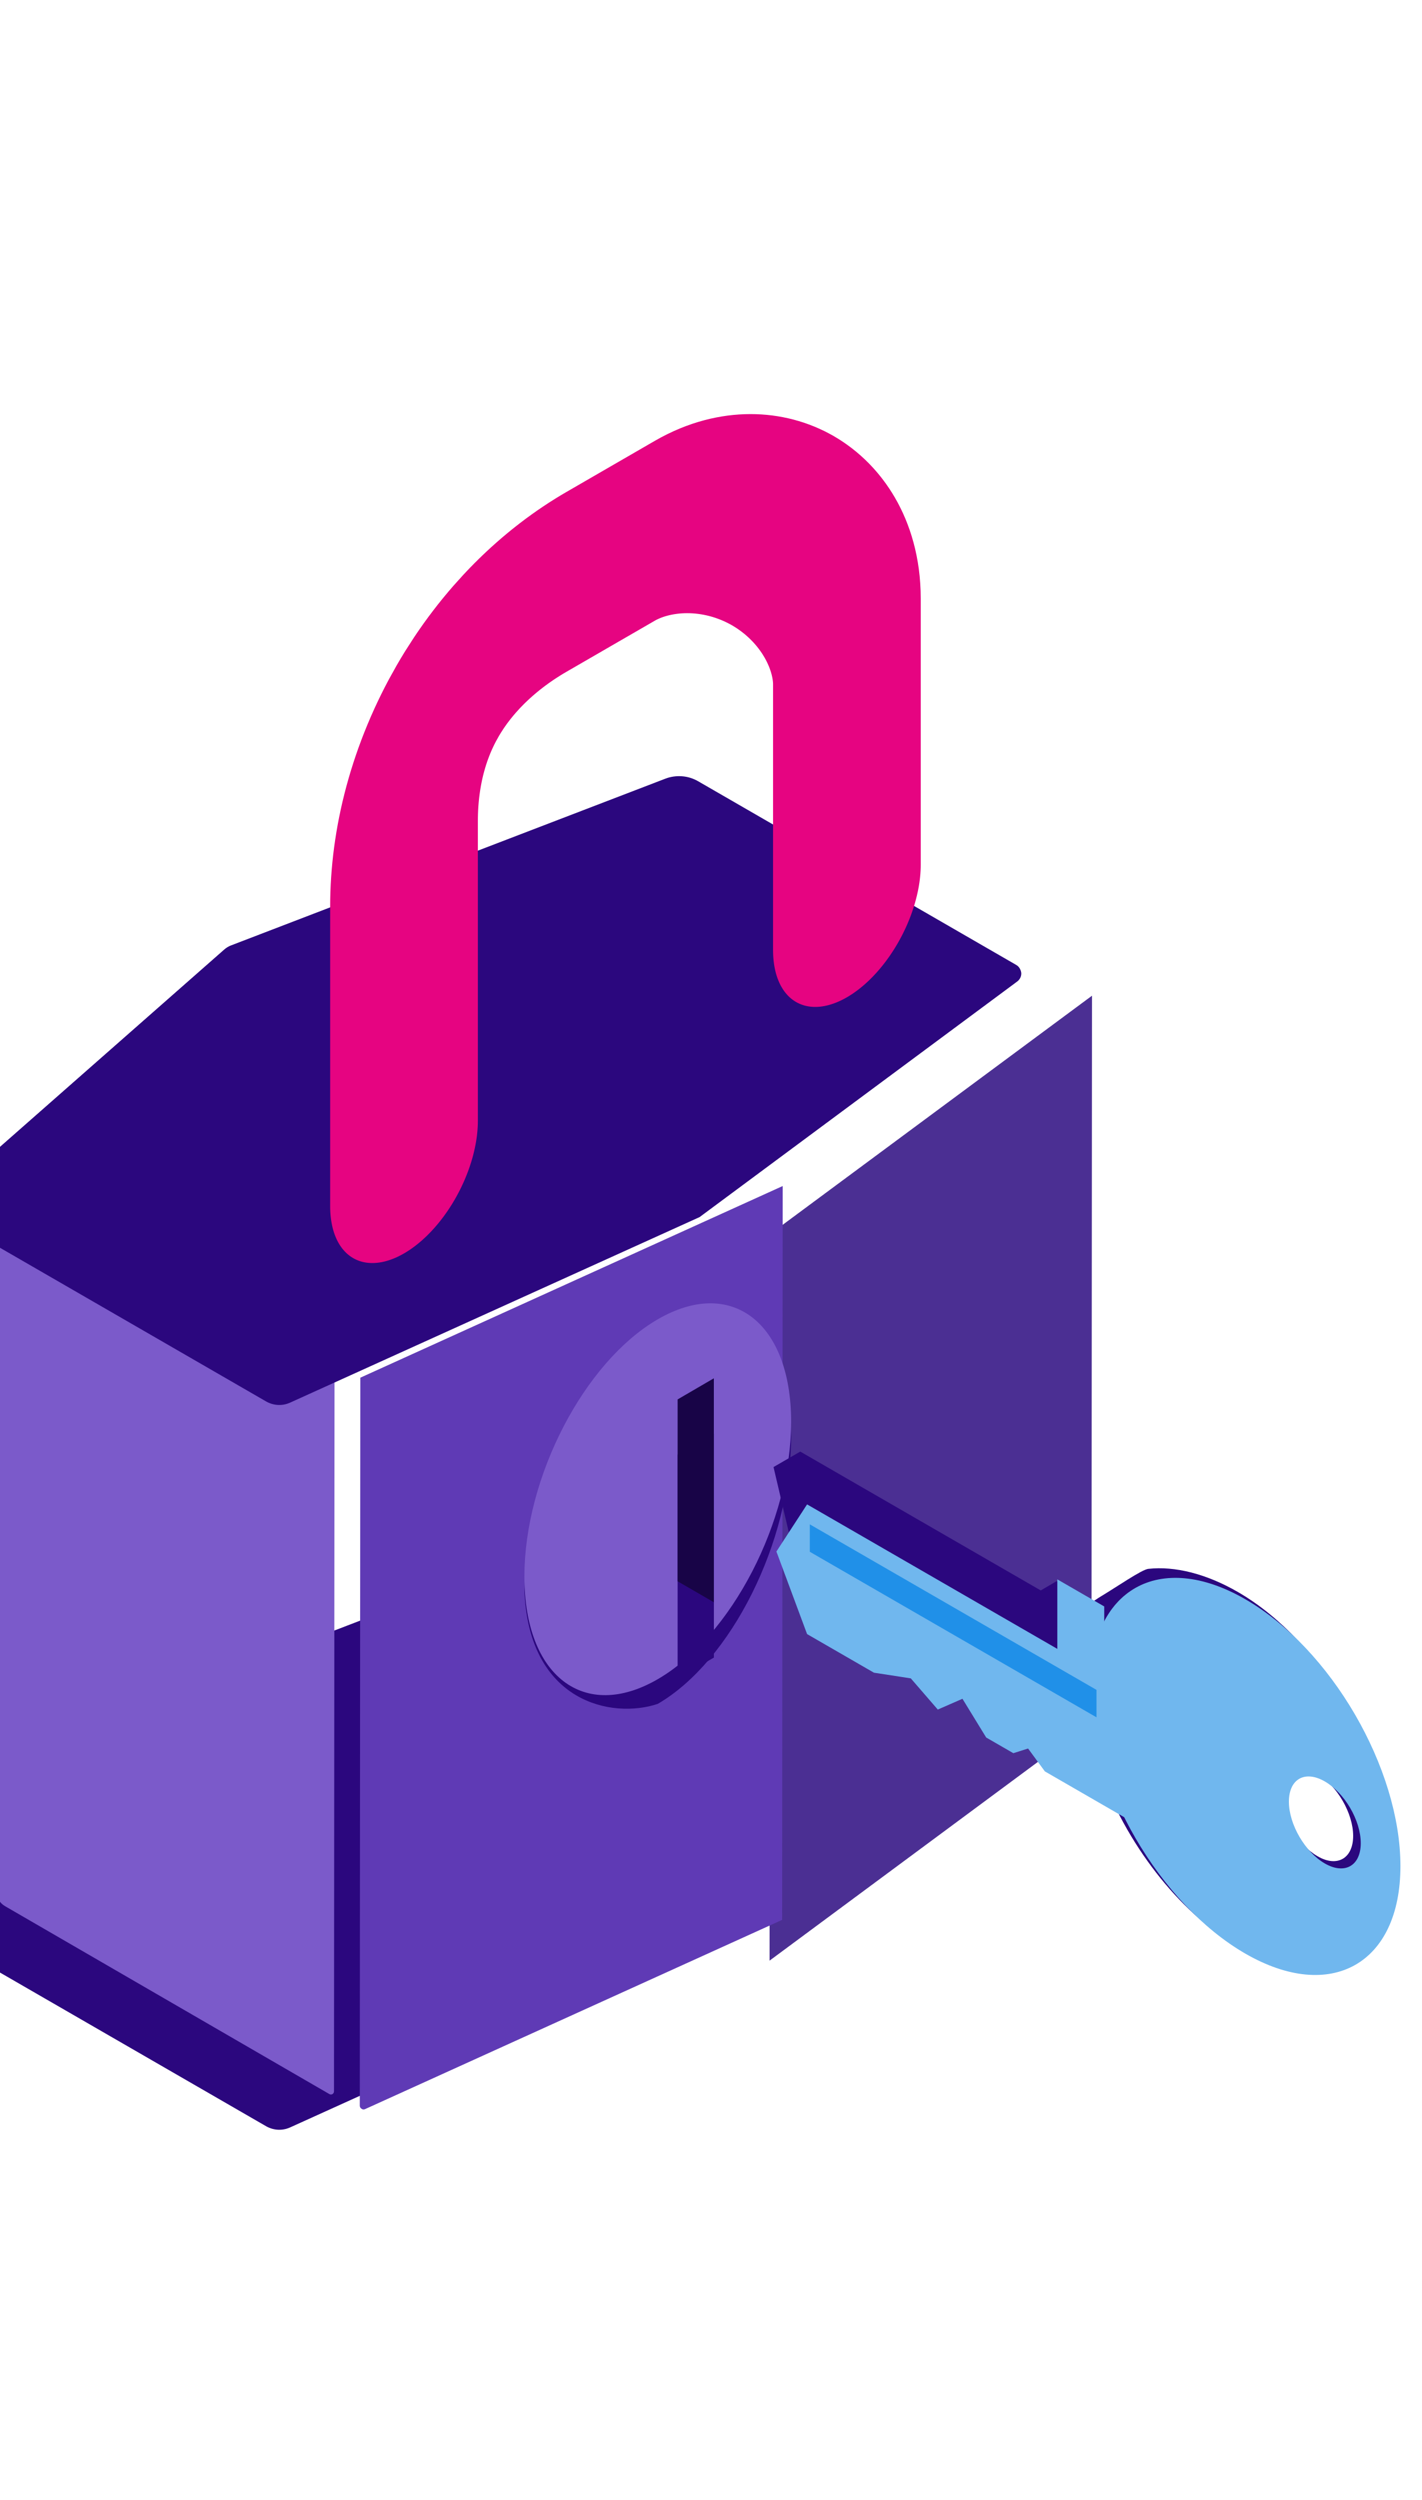 <?xml version="1.0" encoding="UTF-8" standalone="no"?>
<!DOCTYPE svg PUBLIC "-//W3C//DTD SVG 1.1//EN" "http://www.w3.org/Graphics/SVG/1.1/DTD/svg11.dtd">
<svg width="100%" height="100%" viewBox="0 0 494 868" version="1.1" xmlns="http://www.w3.org/2000/svg" xmlns:xlink="http://www.w3.org/1999/xlink" xml:space="preserve" xmlns:serif="http://www.serif.com/" style="fill-rule:evenodd;clip-rule:evenodd;stroke-linecap:round;stroke-linejoin:round;">
    <g transform="matrix(1,0,0,1,-15830,-2174)">
        <g transform="matrix(5.81,0,0,1.307,-12307.9,56.583)">
            <g>
                <g transform="matrix(0.139,-0.358,0.152,0.39,2325.14,6682.15)">
                    <path d="M15713.3,2470.1C15713.3,2466.22 15711.1,2463.55 15707.3,2462.84C15679.7,2457.71 15565.9,2436.52 15552,2433.94C15551.1,2433.77 15550.1,2433.79 15549,2434C15534.1,2436.8 15425.1,2457.34 15396.7,2462.69C15395.2,2462.99 15393.4,2463.97 15392.1,2465.35C15390.8,2466.72 15390,2468.31 15390,2469.62C15390,2492.14 15390,2575.24 15390,2595.83C15390,2598.74 15391.7,2600.67 15394.7,2601.01C15421.4,2604 15551.6,2618.63 15551.6,2618.63C15551.6,2618.63 15678.7,2603.14 15707.8,2599.59C15709.1,2599.43 15710.6,2598.64 15711.8,2597.47C15713,2596.3 15713.7,2594.93 15713.7,2593.8C15713.6,2572.83 15713.4,2492.94 15713.3,2470.1Z" style="fill:rgb(43,7,126);"/>
                </g>
                <g transform="matrix(-9.81315e-05,0.597,0.141,-0.464,4543.15,-6096.63)">
                    <path d="M15713.3,2463.96L15390,2463.96L15390,2600.47C15390,2600.47 15666.5,2600.47 15708.1,2600.47C15711.3,2600.47 15713.3,2599 15713.3,2596.5C15713.3,2574.05 15713.3,2463.96 15713.3,2463.96Z" style="fill:rgb(75,47,147);"/>
                </g>
                <g transform="matrix(-9.92098e-05,0.603,-0.185,0.373,5347.17,-8264.08)">
                    <path d="M15713.3,2463.96L15390,2463.96L15390,2600.47C15390,2600.47 15680.4,2600.47 15710.7,2600.47C15711.3,2600.47 15711.9,2600.26 15712.4,2599.92C15713,2599.58 15713.3,2599.14 15713.3,2598.77C15713.3,2583.07 15713.3,2463.96 15713.3,2463.96Z" style="fill:rgb(95,58,181);"/>
                </g>
                <g transform="matrix(-9.84392e-05,0.598,0.148,0.381,4479.66,-8210.24)">
                    <path d="M15713.3,2467.53C15713.3,2465.33 15711.5,2463.96 15708.7,2463.96C15669.5,2463.96 15390,2463.96 15390,2463.96L15390,2600.47C15390,2600.47 15681.8,2600.47 15710.9,2600.47C15711.4,2600.47 15712,2600.24 15712.5,2599.86C15713,2599.48 15713.3,2599.02 15713.3,2598.64C15713.3,2584.11 15713.3,2487.42 15713.3,2467.53Z" style="fill:rgb(123,90,202);"/>
                </g>
                <g transform="matrix(0.139,-0.358,0.152,0.39,2325.14,6489.6)">
                    <path d="M15713.3,2470.13C15713.3,2466.23 15711,2463.55 15707.2,2462.84C15679.6,2457.7 15565.9,2436.52 15552,2433.94C15551.1,2433.77 15550.1,2433.79 15549,2434C15534.1,2436.8 15425.1,2457.34 15396.7,2462.69C15395.2,2462.99 15393.4,2463.97 15392.1,2465.35C15390.8,2466.72 15390,2468.31 15390,2469.62C15390,2492.14 15390,2575.24 15390,2595.83C15390,2598.74 15391.7,2600.67 15394.7,2601.01C15421.4,2604 15551.6,2618.63 15551.6,2618.63C15551.6,2618.63 15678.2,2604.41 15707.3,2601.14C15708.7,2600.99 15710.2,2600.2 15711.4,2599.03C15712.5,2597.86 15713.3,2596.48 15713.3,2595.35C15713.3,2574.13 15713.3,2493.18 15713.3,2470.13Z" style="fill:rgb(43,7,126);"/>
                </g>
                <g transform="matrix(0.18,-0.464,0,1.141,2205.58,5942.67)">
                    <path d="M14870.9,2567.08C14895.3,2567.08 14915.2,2586.93 14915.2,2611.39C14915.2,2635.84 14895.3,2655.69 14870.9,2655.69C14855.8,2653.12 14828.1,2638.01 14826.6,2611.39C14826.6,2586.93 14846.4,2567.08 14870.9,2567.08Z" style="fill:rgb(43,7,126);"/>
                </g>
                <g transform="matrix(0.18,-0.464,0,1.079,2205.58,6100.76)">
                    <circle cx="14870.9" cy="2611.39" r="44.303" style="fill:rgb(123,90,202);"/>
                </g>
                <g transform="matrix(0.114,-0.293,1.57454e-17,0.522,3173.37,5034.72)">
                    <rect x="15001.4" y="2619.13" width="19.024" height="113.977" style="fill:rgb(43,7,126);"/>
                </g>
                <g transform="matrix(0.114,0.293,1.57454e-17,0.522,3173.37,-3781.94)">
                    <path d="M15020.4,2619.13L15001.4,2640.54L15001.4,2733.11L15020.4,2733.11L15020.4,2619.13Z" style="fill:rgb(24,4,71);"/>
                </g>
                <g transform="matrix(1,0,0,1,-1.604,-21.682)">
                    <g transform="matrix(0.172,0,0,0.765,2200.77,85.6)">
                        <path d="M15733,2586.49L15738.5,2583.27L15751.4,2590.21C15751.4,2590.21 15752.2,2589.6 15754,2588.5C15759.3,2585.33 15768.2,2579.18 15770.4,2578.99C15779.6,2577.98 15790.5,2580.67 15801.5,2587.01C15831.3,2604.18 15855.4,2645.71 15855.4,2679.69C15855.4,2713.66 15831.3,2727.31 15801.5,2710.13C15780.6,2698.05 15762.4,2673.91 15753.5,2648.83L15738.5,2640.18L15738.5,2634.71L15732,2630.95L15726.2,2622.96L15721.1,2624.63L15711.7,2619.19L15703.4,2605.75L15694.8,2609.48L15685.5,2598.59L15672.7,2596.67L15649.4,2583.27L15640.1,2543.64L15649.4,2538.27L15733,2586.49ZM15841.6,2671.73C15841.6,2679.6 15836,2682.76 15829.2,2678.78C15822.3,2674.8 15816.7,2665.18 15816.7,2657.32C15816.7,2649.45 15822.3,2646.29 15829.2,2650.26C15836,2654.24 15841.6,2663.86 15841.6,2671.73Z" style="fill:rgb(43,7,126);"/>
                    </g>
                    <g transform="matrix(4.2067e-17,1.453,-0.168,-0.431,5341.72,-3860.24)">
                        <g transform="matrix(0.449,0,0,0.765,-121.719,-43.301)">
                            <path d="M11090,3272.97C11129.8,3272.97 11162.1,3305.31 11162.1,3345.15C11162.1,3384.98 11129.8,3417.32 11090,3417.32C11050.1,3417.32 11017.8,3384.98 11017.8,3345.15C11017.8,3305.31 11050.1,3272.97 11090,3272.97ZM11090,3291.43C11099.2,3291.43 11106.7,3298.92 11106.7,3308.15C11106.7,3317.37 11099.2,3324.86 11090,3324.86C11080.7,3324.86 11073.3,3317.37 11073.3,3308.15C11073.3,3298.92 11080.7,3291.43 11090,3291.43Z" style="fill:rgb(112,183,238);"/>
                        </g>
                        <g transform="matrix(0.492,0,0,0.837,-590.03,-285.819)">
                            <path d="M11113.7,3377.57L11065.5,3377.57L11065.5,3533.48L11089.6,3546.52L11113.7,3533.48L11113.7,3505.06L11107.9,3489.37L11113.7,3477.9L11104.4,3467.41L11113.7,3457.32L11113.7,3445.77L11108.8,3439.51L11113.7,3432.37L11113.7,3377.57Z" style="fill:rgb(112,183,238);"/>
                        </g>
                        <g transform="matrix(1.396,0,0,0.572,-10589.9,616.739)">
                            <rect x="11054" y="3407.7" width="21.469" height="29.187" style="fill:rgb(112,183,238);"/>
                        </g>
                        <g transform="matrix(0.033,-9.28568e-17,0,-0.916,4818.98,3352.08)">
                            <rect x="1169" y="743.828" width="152" height="111.387" style="fill:rgb(32,144,232);"/>
                        </g>
                    </g>
                </g>
                <g transform="matrix(0.144,-0.37,0,0.779,2680.04,5539.71)">
                    <path d="M15372.3,2579.15C15372.3,2579.15 15372.3,2532.4 15372.3,2488.47C15372.3,2472.87 15362.1,2453.65 15345.7,2438.05C15329.2,2422.44 15308.9,2412.83 15292.5,2412.83C15280.3,2412.83 15267.9,2412.83 15256,2412.83C15214.2,2412.83 15188.4,2437.26 15188.4,2476.93C15188.4,2523.78 15188.4,2579.15 15188.4,2579.15" style="fill:none;stroke:rgb(230,4,129);stroke-width:61.33px;"/>
                </g>
            </g>
        </g>
    </g>
</svg>
